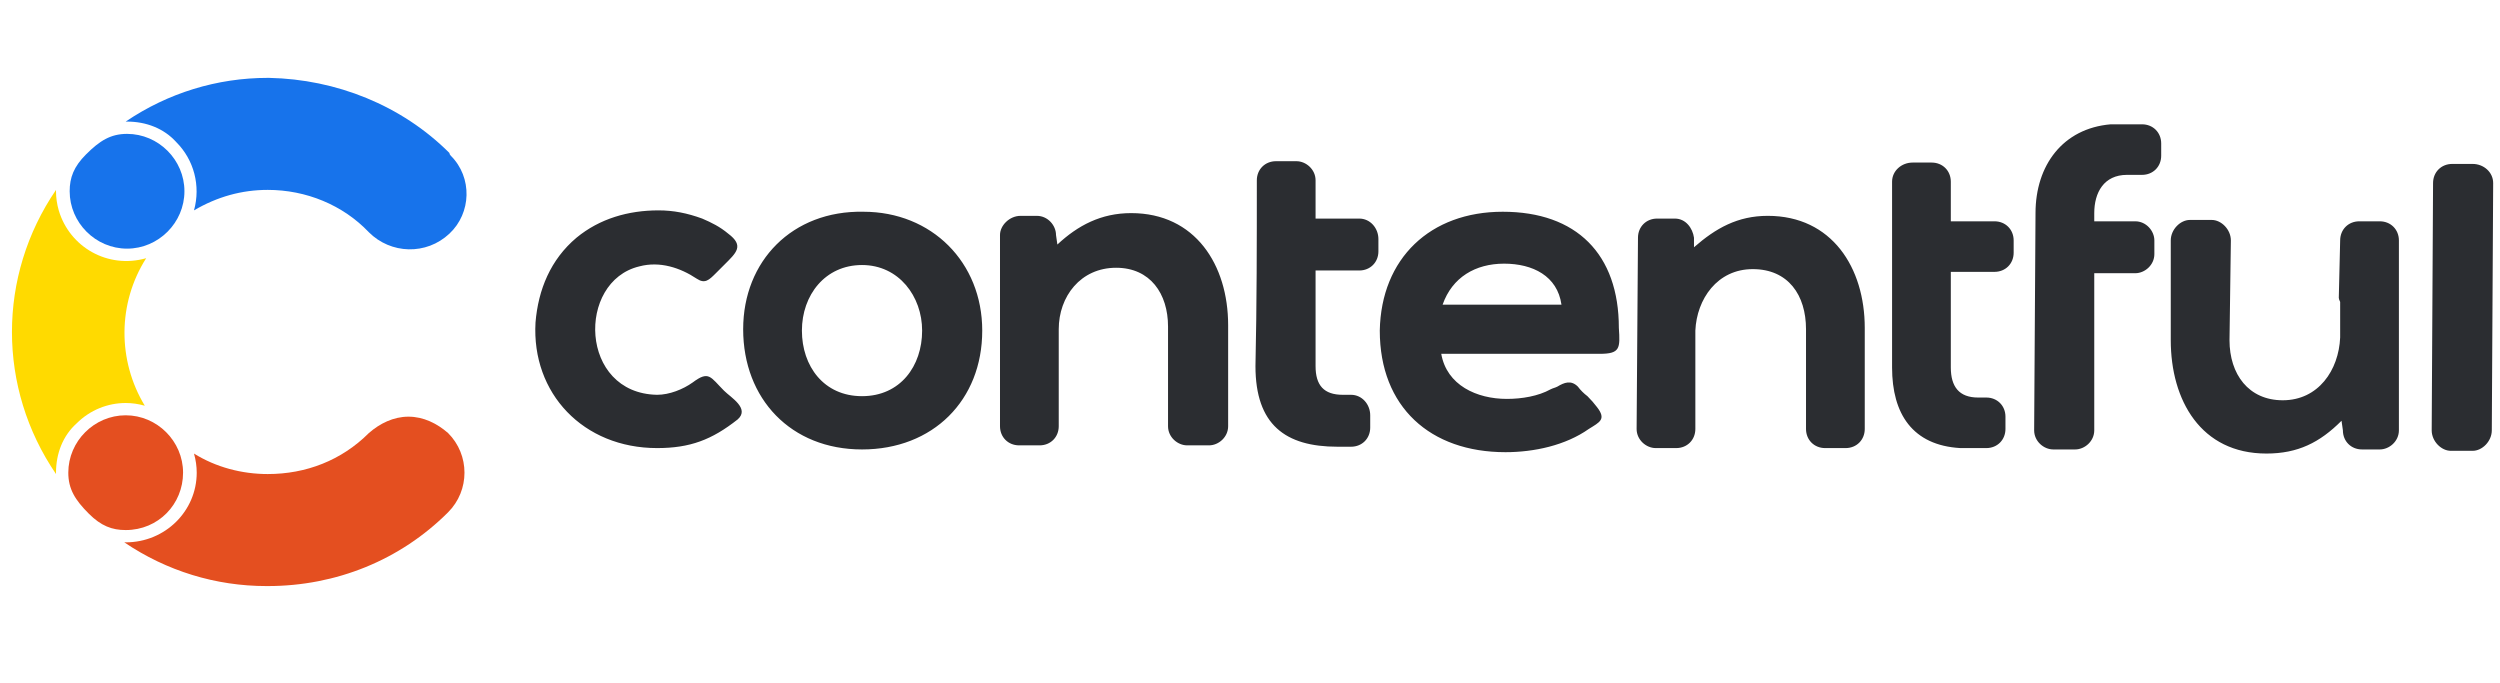 <svg version="1.2" xmlns="http://www.w3.org/2000/svg" viewBox="0 0 183 50" width="183" height="50">
	<title>Contentful_Logo_2</title>
	<style>
		.s0 { fill: #1773eb } 
		.s1 { fill: #e44f20 } 
		.s2 { fill: #ffda00 } 
		.s3 { fill: #2b2d31 } 
	</style>
	<g>
		<path class="s0" d="m12.9 10.4c1.3 1.3 1.8 3.2 1.3 5 1.7-1 3.5-1.5 5.4-1.5 2.8 0 5.5 1.1 7.4 3.1 1.6 1.6 4.2 1.7 5.9 0.1 1.6-1.5 1.7-4.1 0.1-5.7q-0.1-0.1-0.1-0.2c-3.5-3.5-8.3-5.4-13.2-5.5h-0.1c-3.7 0-7.3 1.1-10.4 3.2h0.1c1.4 0 2.7 0.5 3.6 1.5z"/>
		<path class="s1" d="m29.9 30.5c-1.1 0-2.1 0.5-2.9 1.2-2 2-4.6 3-7.4 3-1.9 0-3.8-0.5-5.4-1.5q0.2 0.7 0.2 1.4c0 2.8-2.3 5.1-5.2 5.1h-0.1c3.1 2.1 6.7 3.2 10.4 3.2h0.1c5 0 9.7-1.9 13.2-5.4 1.6-1.6 1.6-4.2 0-5.8-0.8-0.7-1.8-1.2-2.9-1.2z"/>
		<path class="s2" d="m5.6 31c1-1 2.3-1.5 3.6-1.5q0.7 0 1.4 0.2c-2-3.3-2-7.5 0.1-10.8-2.8 0.8-5.6-0.8-6.4-3.5q-0.2-0.7-0.2-1.4v-0.1c-4.3 6.3-4.3 14.5 0 20.8v-0.1c0-1.4 0.5-2.7 1.5-3.6z"/>
		<path class="s0" d="m9.3 9.8c-1.2 0-2 0.5-3 1.5-0.9 0.9-1.2 1.7-1.2 2.7 0 2.3 1.9 4.2 4.2 4.2 2.3 0 4.2-1.9 4.2-4.2 0-2.3-1.9-4.2-4.2-4.2z"/>
		<path class="s1" d="m5 34.6c0 1.2 0.5 2 1.5 3 0.9 0.9 1.7 1.2 2.7 1.2 2.4 0 4.2-1.9 4.2-4.2 0-2.3-1.9-4.2-4.2-4.2-2.3 0-4.2 1.9-4.2 4.2z"/>
	</g>
	<path fill-rule="evenodd" class="s3" d="m50.7 28c1.2-0.9 1.3-0.4 2.3 0.6 0.5 0.5 1.9 1.3 1 2.1-1.9 1.5-3.5 2.1-5.9 2.1-5.4 0-9.2-4-8.9-9.2 0.2-2.4 1.1-4.6 3-6.2 1.7-1.4 3.8-2 6-2 1.1 0 2.1 0.2 3.2 0.6 0.7 0.3 1.3 0.6 1.9 1.1 1.2 0.9 0.6 1.4-0.3 2.3q-0.3 0.3-0.6 0.6c-0.5 0.5-0.8 0.8-1.4 0.4-1.2-0.8-2.7-1.3-4.2-0.9-4.6 1.1-4.4 9.3 1.3 9.4 0.9 0 1.9-0.4 2.6-0.9zm128.7 5c-0.7 0-1.4-0.7-1.4-1.5l0.1-18.1c0-0.8 0.6-1.4 1.4-1.4h1.5c0.8 0 1.5 0.6 1.5 1.4l-0.1 18.1c0 0.8-0.7 1.5-1.4 1.5zm-8-2.2c-1.6 1.6-3.2 2.4-5.5 2.4-4.8 0-7-3.9-7-8.3v-7.3c0-0.8 0.7-1.5 1.4-1.5h1.6c0.7 0 1.4 0.7 1.4 1.5l-0.1 7.3c0 2.5 1.4 4.4 3.9 4.4 2.6 0 4.1-2.2 4.2-4.6v-2.6q-0.1-0.2-0.1-0.3l0.1-4.2c0-0.8 0.6-1.4 1.4-1.4h1.5c0.8 0 1.4 0.6 1.4 1.4v13.9c0 0.8-0.7 1.4-1.4 1.4h-1.3c-0.8 0-1.4-0.6-1.4-1.4l-0.1-0.7zm-18.1-14.6h3c0.8 0 1.4 0.7 1.4 1.4v1c0 0.8-0.7 1.4-1.4 1.4h-3v11.5c0 0.8-0.7 1.4-1.4 1.4h-1.6c-0.7 0-1.4-0.6-1.4-1.4l0.1-15.9c0-3.5 2-6.2 5.5-6.5 0.1 0 0.2 0 0.3 0 0.2 0 0.4 0 0.6 0h1.4c0.8 0 1.4 0.6 1.4 1.4v0.9c0 0.8-0.6 1.4-1.4 1.4h-1.1c-1.7 0-2.4 1.3-2.4 2.8v0.6zm-10.5 0h3.2c0.8 0 1.4 0.6 1.4 1.4v0.9c0 0.8-0.6 1.4-1.4 1.4h-3.2v7c0 1.4 0.6 2.2 2 2.2h0.6c0.8 0 1.4 0.6 1.4 1.4v0.9c0 0.8-0.6 1.4-1.4 1.4h-1.2q-0.4 0-0.7 0c-3.5-0.2-5-2.5-5-5.9 0-4.5 0-9 0-13.6 0-0.8 0.7-1.4 1.5-1.4h1.4c0.8 0 1.4 0.6 1.4 1.4zm-46.5-0.2h3.2c0.8 0 1.4 0.7 1.4 1.5v0.9c0 0.8-0.6 1.4-1.4 1.4h-3.2v7c0 1.4 0.6 2.1 2 2.1h0.6c0.8 0 1.4 0.7 1.4 1.5v0.9c0 0.8-0.6 1.4-1.4 1.4h-1c-3.8 0-6-1.6-6-5.9 0.1-4.5 0.1-9.1 0.1-13.6 0-0.8 0.6-1.4 1.4-1.4h1.5c0.7 0 1.4 0.6 1.4 1.4v2.9zm-18.9 1.9c1.5-1.4 3.2-2.3 5.4-2.3 4.7 0 7.1 3.8 7.1 8.2v7.4c0 0.8-0.7 1.4-1.4 1.4h-1.6c-0.7 0-1.4-0.6-1.4-1.4v-7.3c0-2.4-1.3-4.3-3.8-4.3-2.6 0-4.2 2.1-4.2 4.5v7.1c0 0.8-0.6 1.4-1.4 1.4h-1.5c-0.8 0-1.4-0.6-1.4-1.4 0-4.5 0-8.9 0-13.4v-0.6c0-0.7 0.7-1.4 1.5-1.4h1.2c0.8 0 1.4 0.7 1.4 1.4l0.1 0.7zm46.6 0.2c1.6-1.4 3.2-2.3 5.4-2.3 4.7 0 7.1 3.8 7.1 8.2v7.4c0 0.8-0.6 1.4-1.4 1.4h-1.5c-0.8 0-1.4-0.6-1.4-1.4v-7.3c0-2.5-1.3-4.4-3.9-4.4-2.6 0-4.1 2.2-4.2 4.5v7.2c0 0.8-0.6 1.4-1.4 1.4h-1.5c-0.7 0-1.4-0.6-1.4-1.4l0.1-14c0-0.8 0.6-1.4 1.4-1.4h1.3c0.8 0 1.3 0.7 1.4 1.4v0.7zm-52.1 6.1c0 5.1-3.6 8.7-8.8 8.7-5.2 0-8.7-3.7-8.7-8.8 0-5 3.6-8.7 8.8-8.6 5 0 8.7 3.7 8.7 8.7zm33.6 1.7c0.4 2.3 2.6 3.3 4.8 3.3 1.1 0 2.3-0.2 3.2-0.7 0.2-0.1 0.3-0.1 0.5-0.2 0.5-0.3 1-0.5 1.5 0q0.3 0.4 0.7 0.7 0.4 0.4 0.7 0.8c0.7 0.9 0.2 1.1-0.6 1.6-1.7 1.2-4 1.7-6.1 1.7-5.5 0-9.2-3.3-9.2-8.9 0.1-5.3 3.7-8.7 9-8.7 5.4 0 8.5 3.1 8.5 8.5 0.1 1.5 0.1 1.9-1.4 1.9zm-46.8-1.7c0 2.6 1.6 4.8 4.4 4.8 2.8 0 4.4-2.2 4.4-4.8 0-2.5-1.7-4.8-4.4-4.8-2.7 0-4.4 2.2-4.4 4.8zm46.9-1.9h8.7c-0.3-2.1-2.1-3-4.2-3-2.1 0-3.8 1-4.5 3z"/>
</svg>